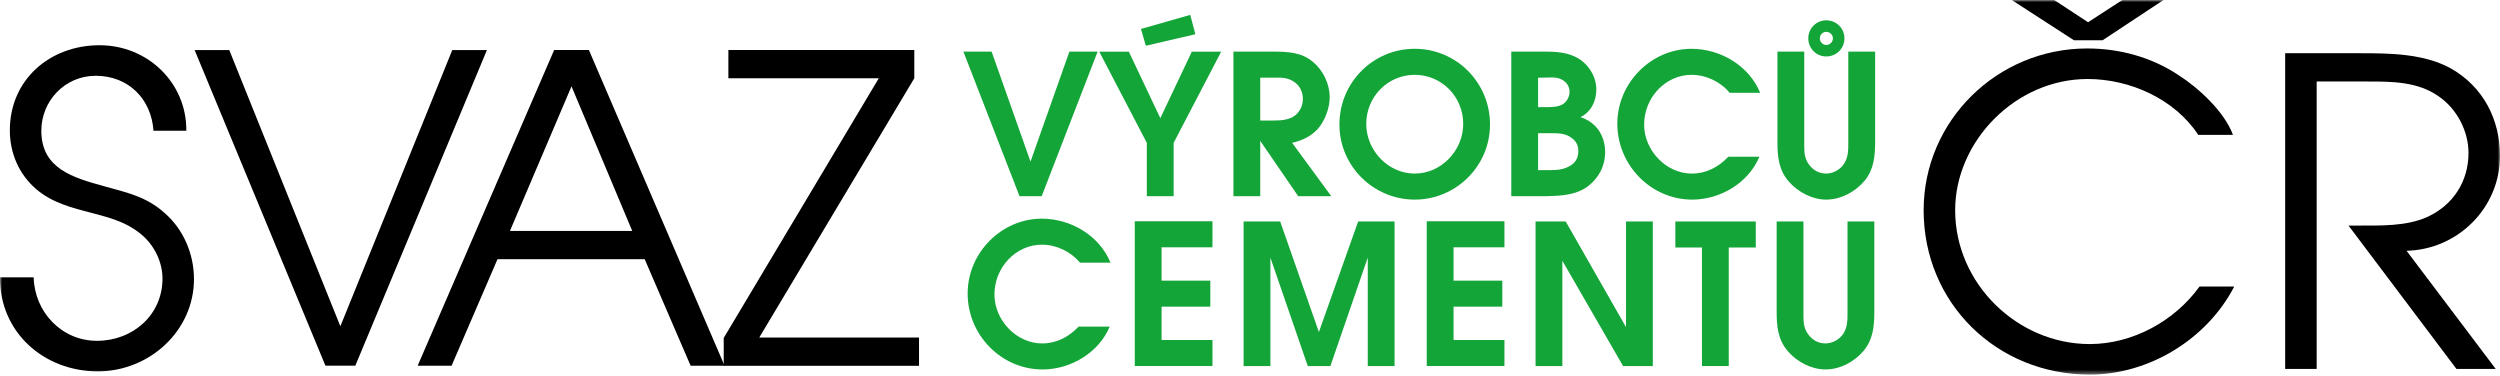 <svg width="578" height="87" viewBox="0 0 578 87" fill="none" xmlns="http://www.w3.org/2000/svg">
<mask id="mask0_2_1872" style="mask-type:luminance" maskUnits="userSpaceOnUse" x="0" y="0" width="578" height="87">
<path d="M0.001 86.606H578V0H0.001V86.606Z" fill="white"/>
</mask>
<g mask="url(#mask0_2_1872)">
<path d="M7.785 64.119C7.983 72.096 14.205 78.796 22.421 78.796C30.736 78.796 37.568 72.79 37.568 64.413C37.568 60.47 35.585 56.535 32.516 54.072C29.154 51.315 25.391 50.327 21.235 49.244C16.683 48.059 12.032 46.88 8.376 43.73C4.338 40.276 2.275 35.353 2.275 30.133C2.275 18.408 11.537 10.457 23.016 10.457C34.099 10.457 43.173 19.095 43.078 30.229H35.486C34.99 22.843 29.649 17.52 22.127 17.52C15.002 17.52 9.554 23.334 9.554 30.229C9.554 38.998 16.882 41.065 24.003 43.037C29.253 44.516 33.805 45.401 38.056 49.244C42.388 52.985 44.847 58.701 44.847 64.512C44.847 76.531 34.499 85.859 22.619 85.859C10.149 85.859 -0.1 76.824 -0.001 64.119H7.785Z" fill="black"/>
<path d="M44.999 11.577H53.009L78.691 75.434L104.564 11.577H112.574L82.146 84.549H75.24L44.999 11.577Z" fill="black"/>
<path d="M117.9 53.389L132.133 19.961L146.174 53.389H117.9ZM96.564 84.552H104.406L115.022 59.923H149.052L159.672 84.552H167.517L136.149 11.558H128.12L96.564 84.552Z" fill="black"/>
<path d="M167.324 78.131L203.179 18.092H168.4V11.558H211.387V18.092L175.54 78.032H212.477V84.566H167.324V78.131Z" fill="black"/>
<path d="M508.235 31.174C502.783 22.896 492.471 18.267 482.655 18.267C466.004 18.267 452.032 32.65 452.032 48.611C452.032 65.652 466.503 79.547 483.151 79.547C493.066 79.547 502.783 74.227 508.528 66.243H516.56C510.29 78.365 496.928 86.606 483.151 86.606C461.643 86.606 444.745 70.087 444.745 48.611C444.745 27.922 461.742 11.204 482.556 11.204C489.99 11.204 497.427 13.194 503.672 17.371C508.334 20.334 514.303 25.851 516.259 31.174H508.235ZM474.924 0L482.758 5.143L490.684 0H500.206L486.128 9.303H479.484L465.115 0H474.924Z" fill="black"/>
<path d="M528.332 12.307H545.758C552.718 12.307 560.471 12.406 566.639 15.82C574.065 20.031 578 27.546 578 36.04C578 47.996 568.331 57.681 556.397 57.982L577.013 85.301H567.935L542.976 52.152H545.163C550.332 52.152 556.298 52.347 561.169 50.173C567.233 47.406 570.717 41.87 570.717 35.35C570.717 30.306 568.03 25.17 563.856 22.303C558.981 18.842 553.016 18.842 547.249 18.842H535.615V85.301H528.332V12.307Z" fill="black"/>
<path d="M222.736 11.933H229.26L238.254 37.362L247.244 11.933H253.771L240.838 45.358H235.713L222.736 11.933Z" fill="#13A538"/>
<path d="M265.143 33.022L254.148 11.94H260.984L268.267 27.321L275.554 11.94H282.342L271.347 33.022V45.357H265.143V33.022ZM263.788 6.694L275.19 3.438L276.365 7.913L264.919 10.578L263.788 6.694Z" fill="#13A538"/>
<path d="M291.366 27.864V17.953H294.805C296.523 17.909 297.966 17.997 299.416 19.084C300.591 19.942 301.226 21.392 301.226 22.839C301.226 24.241 300.682 25.511 299.691 26.462C298.469 27.637 296.391 27.864 294.761 27.864H291.366ZM285.169 45.357H291.366V32.567L300.139 45.357H307.786L298.737 33.022C300.998 32.519 303.039 31.576 304.669 29.81C306.292 28 307.426 24.968 307.426 22.527C307.426 19.399 305.928 16.279 303.535 14.289C300.998 12.16 298.014 11.98 294.849 11.932H285.169V45.357Z" fill="#13A538"/>
<path d="M327.087 17.299C333.321 17.299 338.295 22.365 338.295 28.646C338.295 34.839 333.188 40.132 327.087 40.132C320.986 40.132 315.88 34.839 315.88 28.646C315.88 22.365 320.847 17.299 327.087 17.299ZM327.087 11.282C317.458 11.282 309.676 19.065 309.676 28.785C309.676 38.458 317.594 46.149 327.087 46.149C336.577 46.149 344.491 38.458 344.491 28.785C344.491 19.065 336.709 11.282 327.087 11.282Z" fill="#13A538"/>
<path d="M355.611 39.337V30.791H358.317C359.807 30.791 361.298 30.744 362.7 31.467C364.143 32.282 364.91 33.28 364.91 34.903C364.91 36.305 364.411 37.392 363.284 38.163C361.661 39.249 359.987 39.337 358.181 39.337H355.611ZM349.407 45.354H357.781C360.982 45.266 364.366 45.086 367.035 43.14C369.616 41.195 371.106 38.431 371.106 35.178C371.106 31.379 369.073 28.255 365.405 27.08C367.854 25.905 369.073 23.328 369.073 20.707C369.073 17.59 367.123 14.606 364.366 13.204C361.566 11.801 358.497 11.937 355.472 11.937H349.407V45.354ZM355.611 24.774V17.954H356.738C358.049 17.954 359.631 17.726 360.802 18.27C362.021 18.765 362.88 19.848 362.88 21.203C362.88 22.469 362.157 23.732 360.982 24.275C359.807 24.819 358.096 24.774 356.786 24.774H355.611Z" fill="#13A538"/>
<path d="M406.773 36.243C404.236 42.3 397.724 46.151 391.255 46.151C381.663 46.151 373.925 38.141 373.925 28.6C373.925 19.154 381.751 11.284 391.068 11.284C397.771 11.284 404.372 15.175 406.953 21.46H399.897C397.816 18.927 394.464 17.3 391.123 17.3C385.011 17.3 380.121 22.59 380.121 28.827C380.121 34.752 385.191 40.134 391.164 40.134C394.464 40.134 397.316 38.64 399.581 36.243H406.773Z" fill="#13A538"/>
<path d="M422.235 10.395C421.416 10.395 420.74 9.671 420.74 8.853C420.74 8.041 421.416 7.362 422.235 7.362C423.053 7.362 423.773 8.041 423.773 8.853C423.773 9.715 423.053 10.395 422.235 10.395ZM410.946 11.925V32.762C410.946 36.242 411.214 39.318 413.655 42.075C415.741 44.428 419.026 46.15 422.187 46.15C425.575 46.15 428.908 44.388 431.082 41.803C433.255 39.182 433.53 36.062 433.53 32.762V11.925H427.326V32.762C427.326 34.524 427.374 36.242 426.39 37.78C425.483 39.23 423.817 40.133 422.187 40.133C420.241 40.133 418.666 39.002 417.763 37.285C417.051 35.882 417.143 34.296 417.143 32.762V11.925H410.946ZM422.235 4.697C419.926 4.697 418.079 6.551 418.079 8.853C418.079 11.206 419.926 13.052 422.235 13.052C424.584 13.052 426.434 11.206 426.434 8.853C426.434 6.551 424.584 4.697 422.235 4.697Z" fill="#13A538"/>
<path d="M256.568 75.511C254.031 81.569 247.519 85.419 241.047 85.419C231.458 85.419 223.72 77.409 223.72 67.868C223.72 58.423 231.546 50.553 240.863 50.553C247.566 50.553 254.167 54.444 256.748 60.728H249.692C247.607 58.196 244.259 56.569 240.911 56.569C234.806 56.569 229.916 61.859 229.916 68.096C229.916 74.021 234.986 79.403 240.959 79.403C244.259 79.403 247.111 77.909 249.376 75.511H256.568Z" fill="#13A538"/>
<path d="M262.361 51.157H280.323V57.174H268.558V64.883H279.828V70.9H268.558V78.605H280.323V84.622H262.361V51.157Z" fill="#13A538"/>
<path d="M287.517 51.202H295.975L304.928 76.767L314.006 51.202H322.424V84.627H316.227V59.557L307.586 84.627H302.355L293.713 59.557V84.627H287.517V51.202Z" fill="#13A538"/>
<path d="M329.865 51.157H347.827V57.174H336.062V64.883H347.332V70.9H336.062V78.605H347.827V84.622H329.865V51.157Z" fill="#13A538"/>
<path d="M355.021 51.202H361.988L375.934 75.633V51.202H382.131V84.627H375.255L361.217 60.288V84.627H355.021V51.202Z" fill="#13A538"/>
<path d="M393.492 57.221H387.34V51.205H405.937V57.221H399.689V84.629H393.492V57.221Z" fill="#13A538"/>
<path d="M416.959 51.202V72.028C416.959 73.569 416.868 75.152 417.591 76.55C418.497 78.272 420.083 79.399 422.029 79.399C423.659 79.399 425.329 78.496 426.24 77.049C427.187 75.508 427.146 73.79 427.146 72.028V51.202H433.347V72.028C433.347 75.328 433.071 78.448 430.902 81.069C428.725 83.654 425.425 85.416 422.029 85.416C418.857 85.416 415.557 83.698 413.472 81.344C411.031 78.588 410.763 75.508 410.763 72.028V51.202H416.959Z" fill="#13A538"/>
</g>
</svg>
